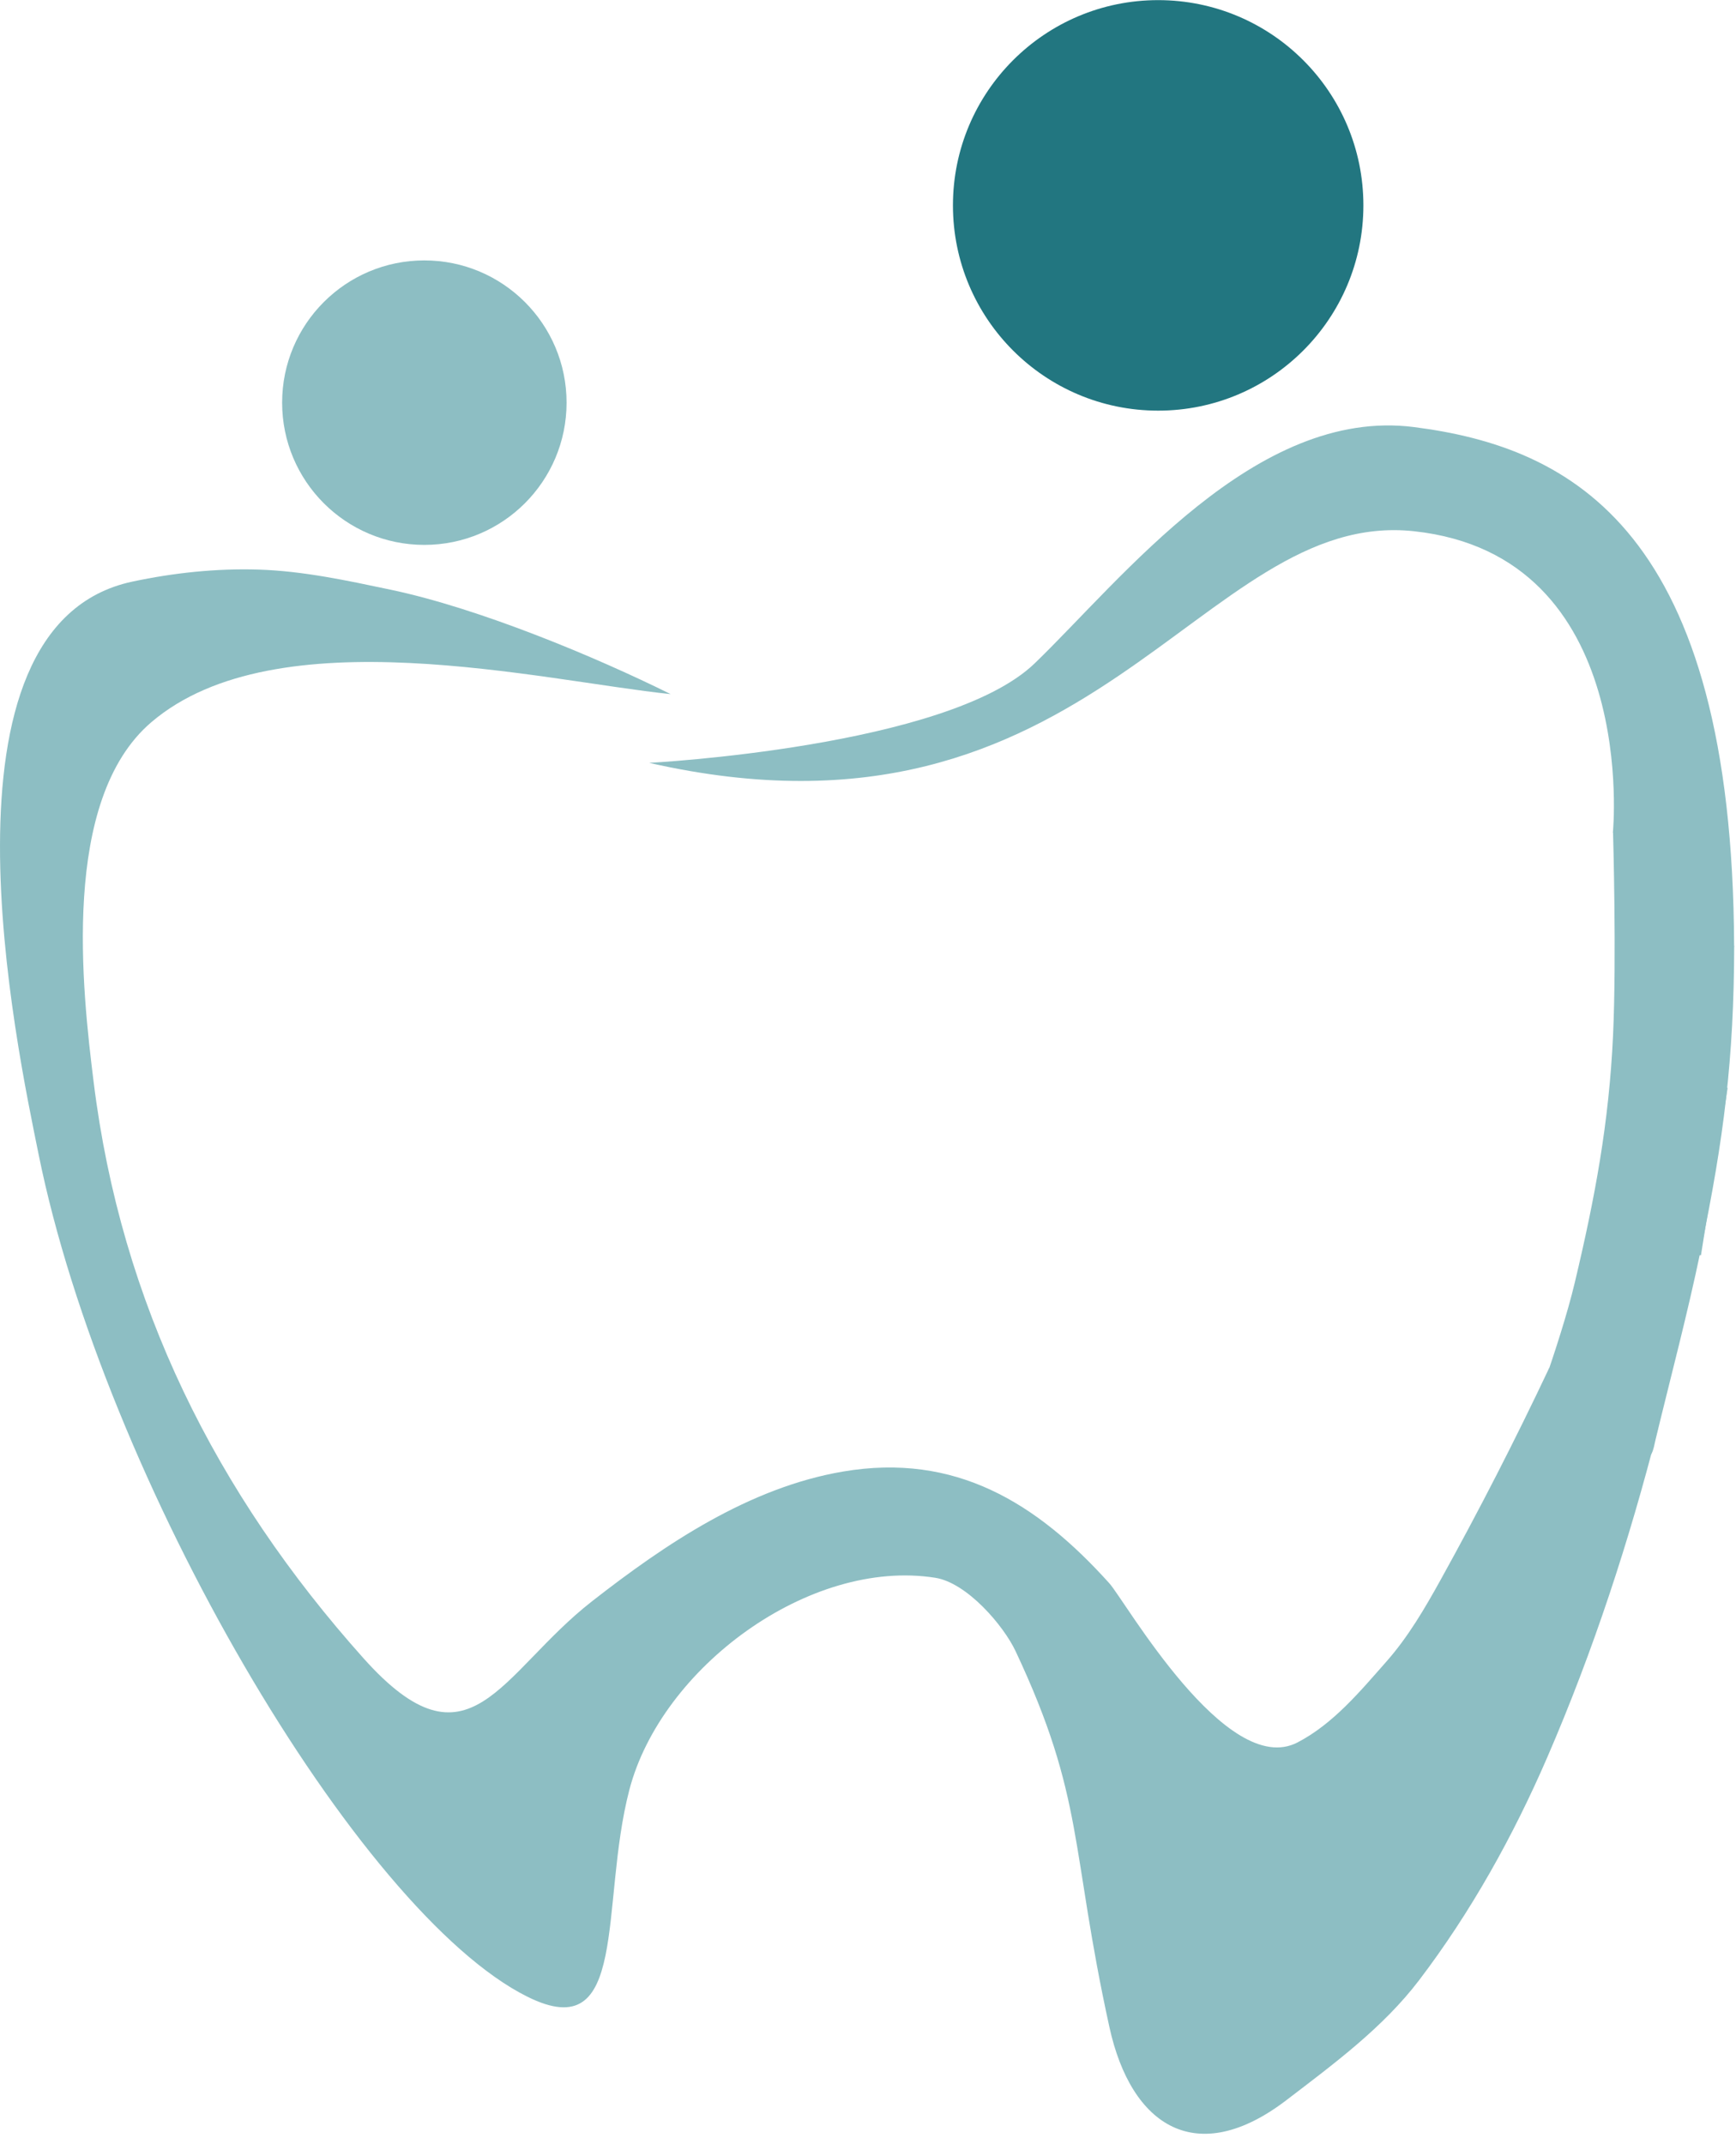 <?xml version="1.0" encoding="UTF-8" standalone="no"?>
<!DOCTYPE svg PUBLIC "-//W3C//DTD SVG 1.1//EN" "http://www.w3.org/Graphics/SVG/1.1/DTD/svg11.dtd">
<svg width="100%" height="100%" viewBox="0 0 132 163" version="1.1" xmlns="http://www.w3.org/2000/svg" xmlns:xlink="http://www.w3.org/1999/xlink" xml:space="preserve" xmlns:serif="http://www.serif.com/" style="fill-rule:evenodd;clip-rule:evenodd;stroke-linejoin:round;stroke-miterlimit:2;">
    <g transform="matrix(1,0,0,1,-4.359,-2.376)">
        <g>
            <path d="M55.354,55.146C49.683,52.332 40.852,48.637 34.06,47.207C30.747,46.51 27.404,45.784 24.021,45.678C20.808,45.578 17.564,45.923 14.42,46.593C-1.294,49.943 5.682,82.156 7.291,90.117C12.276,114.778 31.593,147.771 44.464,154.174C52.232,158.039 49.939,147.181 52.211,138.454C54.628,129.165 65.905,120.815 75.473,122.324C77.895,122.706 80.669,125.965 81.58,127.901C86.851,139.115 85.707,142.762 88.714,156.479C90.378,164.069 95.377,167.236 102.176,162.034C105.774,159.281 109.516,156.528 112.259,152.923C116.206,147.736 119.42,141.955 122.009,135.973C125.506,127.896 128.257,119.477 130.43,110.948C130.43,110.948 124.373,111.096 122.157,106.369C119.576,111.836 116.814,117.221 113.884,122.508C112.69,124.663 111.428,126.82 109.799,128.668C107.777,130.962 105.728,133.436 103.013,134.844C97.622,137.639 89.904,124.072 88.714,122.748C83.178,116.591 76.978,112.804 68.47,114.246C61.314,115.459 54.931,119.773 49.38,124.106C42.354,129.59 40.08,137.476 32.005,128.45C20.757,115.876 13.565,101.471 11.48,84.64C10.618,77.687 8.945,63.193 15.864,57.282C25.395,49.141 45.537,54.125 55.354,55.146Z" style="fill:rgb(141,190,195);"/>
            <path d="M129.927,85.082L135.723,85.082L133.695,97.804L129.927,97.804L129.927,85.082Z" style="fill:rgb(141,190,195);"/>
            <path d="M53.722,60.371C53.722,60.371 76.414,59.189 83.032,52.807C89.65,46.425 99.814,33.306 111.869,34.843C123.924,36.379 136.098,42.761 136.216,74.317L130.188,74.317L130.188,65.689L126.997,65.689C126.997,65.689 129.084,44.614 111.869,42.761C95.569,41.007 87.523,68.053 53.722,60.371Z" style="fill:rgb(141,190,195);"/>
            <path d="M125.841,112.911C126.894,112.841 127.909,113.436 128.964,113.43C130.024,113.425 130.07,112.531 130.242,111.82C131.405,107.009 132.684,102.223 133.686,97.376C135.431,88.935 136.199,82.929 136.222,74.299L131.776,65.498L129.42,65.345L127.01,65.689C127.01,65.689 127.285,75.173 127.01,81.09C126.7,87.746 125.643,93.401 124.103,99.872C122.967,104.646 120.215,111.82 120.215,111.82C120.215,111.82 121.988,113.576 122.687,113.572C123.761,113.567 124.817,113.235 125.841,112.911Z" style="fill:rgb(141,190,195);"/>
            <g id="Layer3">
            </g>
            <g transform="matrix(1,0,0,1,-0.827,-0.236)">
                <circle cx="37.452" cy="33.223" r="10.814" style="fill:rgb(141,190,195);"/>
            </g>
            <g transform="matrix(1.443,0,0,1.443,38.379,-29.951)">
                <circle cx="37.452" cy="33.223" r="10.814" style="fill:rgb(34,118,128);"/>
            </g>
        </g>
    </g>
</svg>
